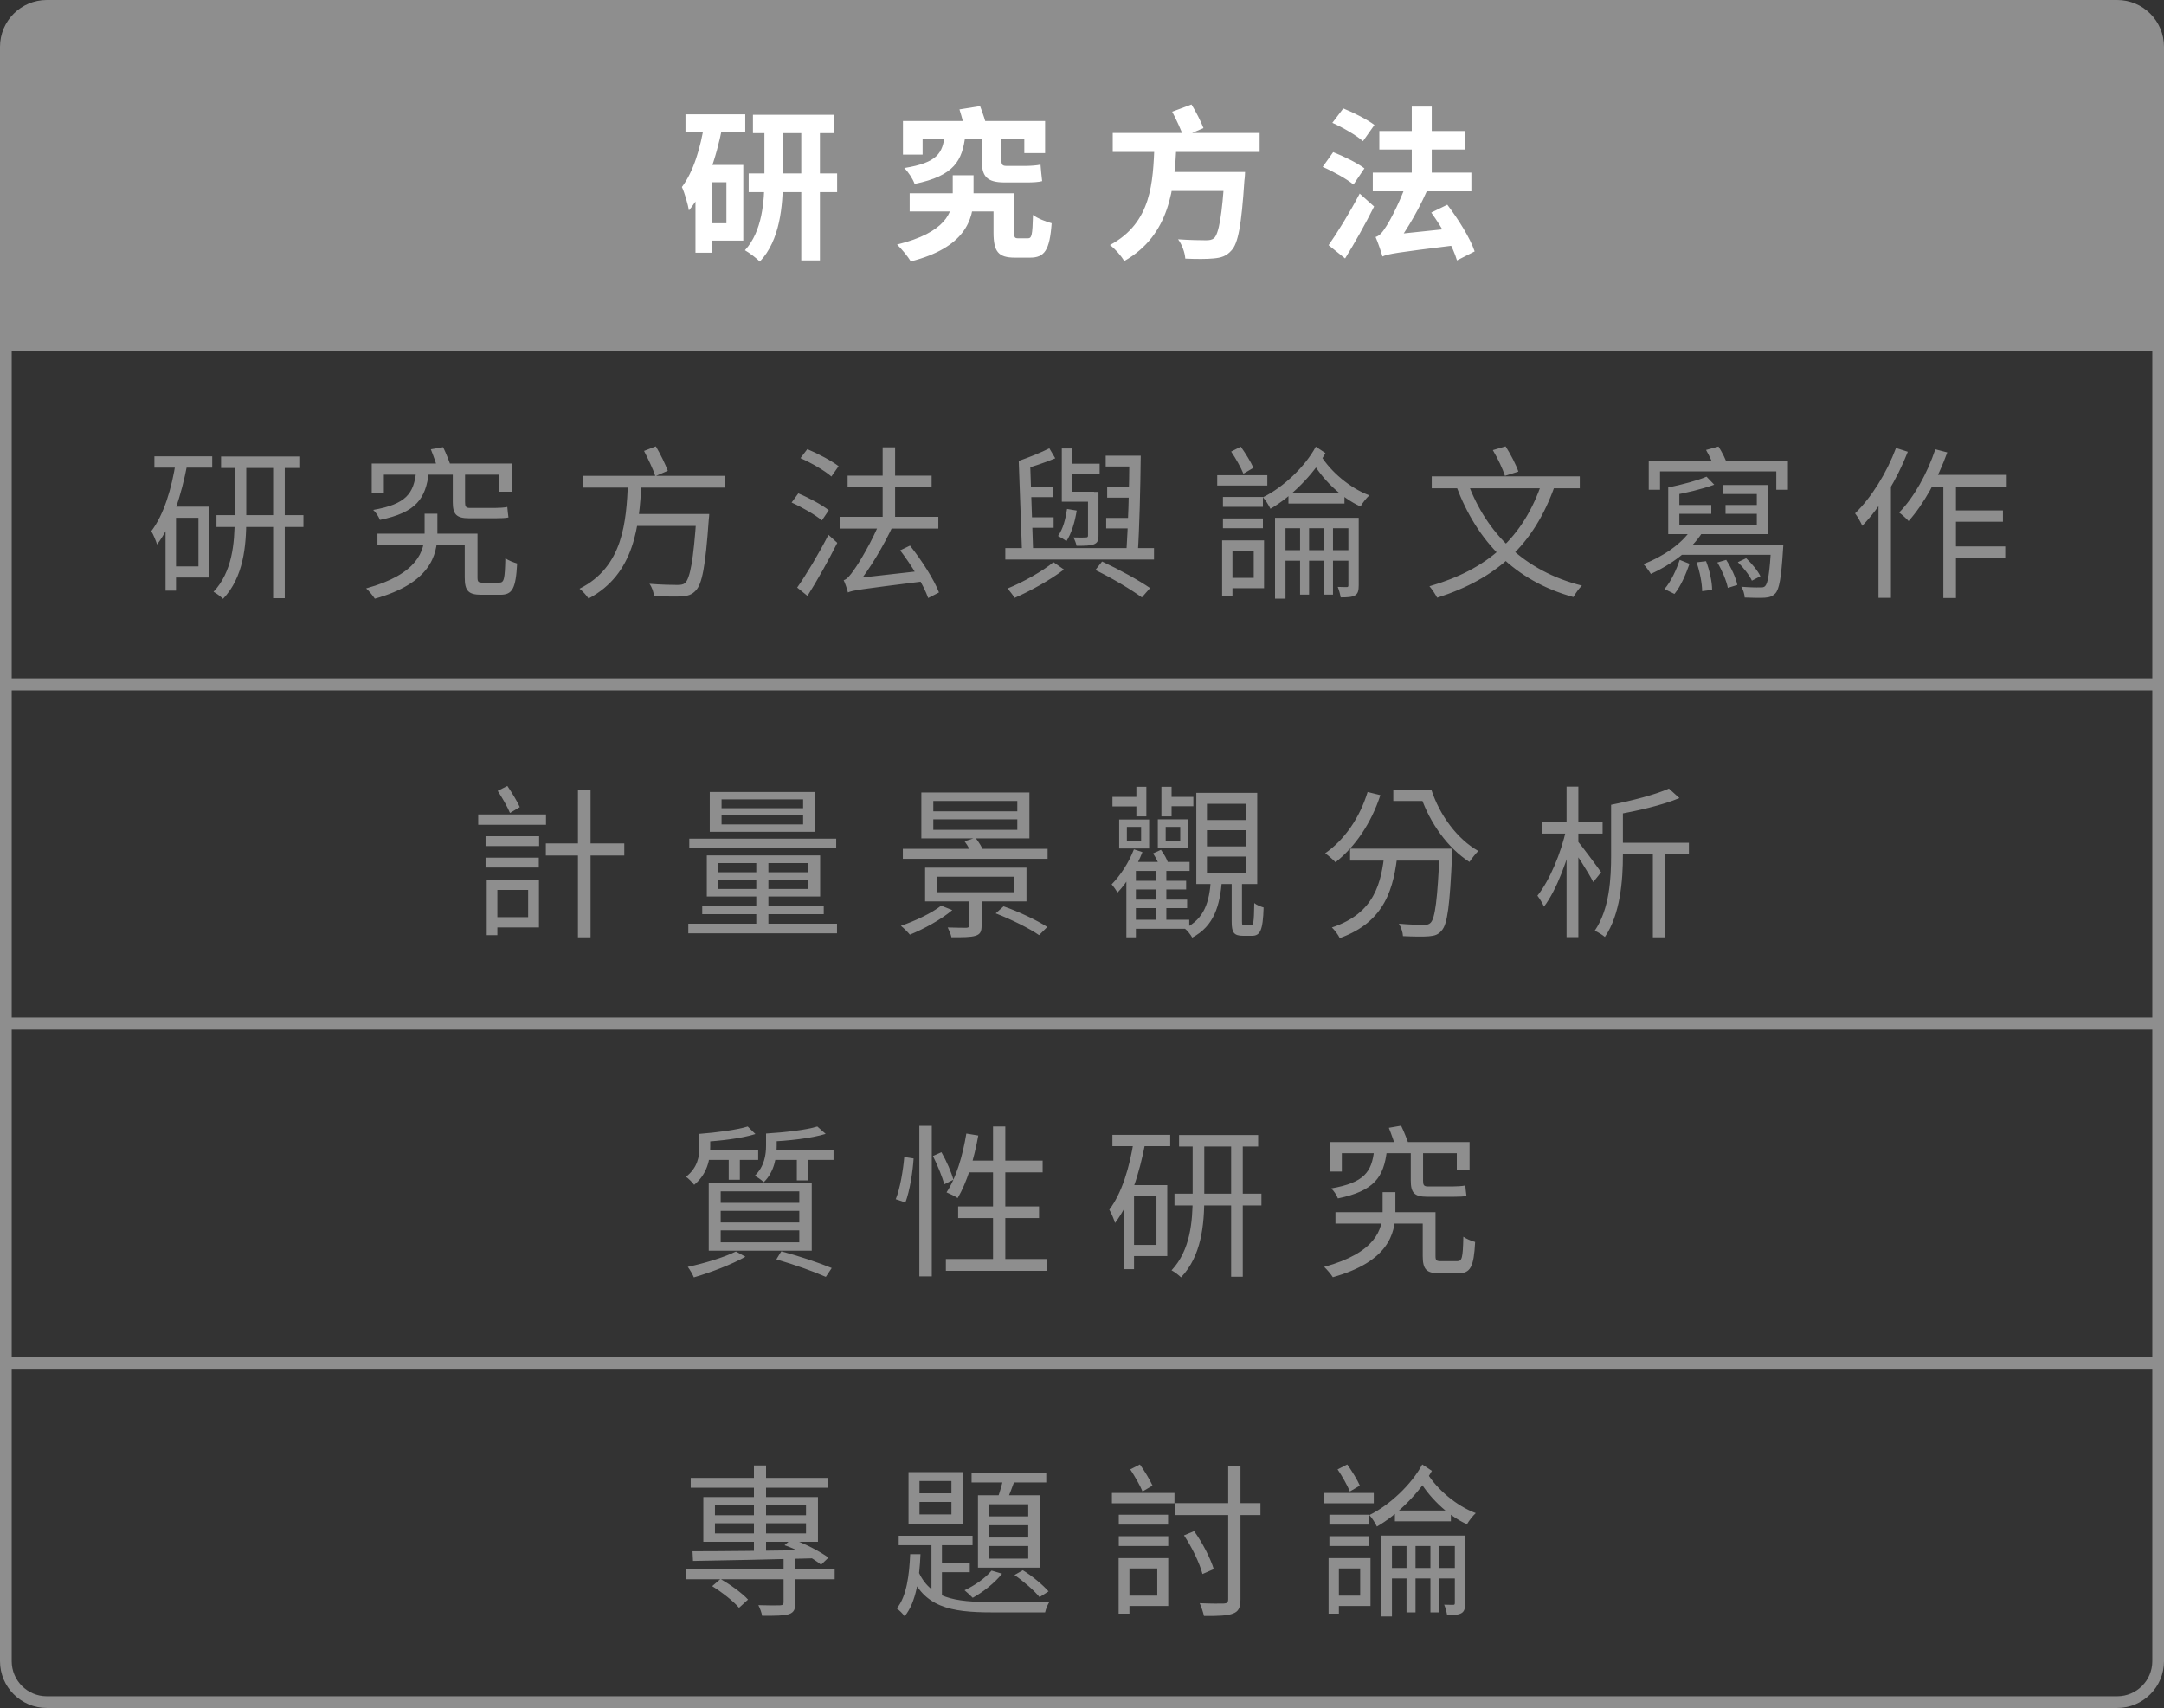 <svg width="185" height="146" viewBox="0 0 185 146" fill="none" xmlns="http://www.w3.org/2000/svg">
<rect x="0" y="0" width="185" height="146" fill="#333333" stroke="none"/>
<path d="M0 4C0 1.791 1.791 0 4 0H181C183.209 0 185 1.791 185 4V30H0V4Z" fill="#8E8E8E"/>
<path d="M64.37 9.814H71.286V11.382H64.37V9.814ZM64.006 14.826H71.566V16.422H64.006V14.826ZM68.5 10.5H70.096V22.26H68.5V10.5ZM65.35 10.528H66.932V15.288C66.932 17.598 66.68 20.552 64.958 22.358C64.678 22.078 64.062 21.602 63.684 21.392C65.168 19.782 65.35 17.178 65.35 15.274V10.528ZM58.602 9.772H63.712V11.298H58.602V9.772ZM60.17 14.098H63.544V20.566H60.17V19.082H62.102V15.582H60.17V14.098ZM60.226 10.514L61.752 10.864C61.22 13.524 60.338 16.254 58.896 17.99C58.826 17.542 58.532 16.478 58.294 15.988C59.288 14.672 59.89 12.642 60.226 10.514ZM59.456 14.098H60.842V21.602H59.456V14.098ZM77.768 16.52H85.888V18.074H77.768V16.52ZM84.936 16.52H86.7V19.866C86.7 20.314 86.756 20.37 87.064 20.37C87.204 20.37 87.722 20.37 87.876 20.37C88.198 20.37 88.268 20.118 88.31 18.368C88.66 18.662 89.444 18.956 89.906 19.082C89.738 21.406 89.29 22.022 88.058 22.022C87.764 22.022 87.036 22.022 86.756 22.022C85.356 22.022 84.936 21.518 84.936 19.88V16.52ZM77.194 10.346H89.346V13.09H87.568V11.858H78.874V13.216H77.194V10.346ZM81.45 14.98H83.228V16.8C83.228 18.788 82.486 21.168 77.866 22.344C77.6 21.91 77.082 21.28 76.69 20.902C80.848 19.88 81.45 18.158 81.45 16.758V14.98ZM80.764 11.55H82.528C82.276 13.734 81.59 15.022 78.188 15.722C78.048 15.302 77.642 14.686 77.306 14.364C80.176 13.902 80.582 13.062 80.764 11.55ZM82.024 9.352L83.788 9.072C84.012 9.646 84.278 10.444 84.39 10.934L82.528 11.284C82.444 10.794 82.22 9.968 82.024 9.352ZM83.928 11.55H85.608V13.664C85.608 14.028 85.664 14.182 86.014 14.182C86.294 14.182 87.414 14.182 87.722 14.182C88.1 14.182 88.688 14.14 88.954 14.07C88.996 14.504 89.038 15.092 89.094 15.484C88.814 15.568 88.268 15.596 87.792 15.596C87.442 15.596 86.21 15.596 85.902 15.596C84.306 15.596 83.928 15.036 83.928 13.65V11.55ZM95.128 11.368H107.686V12.992H95.128V11.368ZM99.748 14.7H105.124V16.324H99.748V14.7ZM104.69 14.7H106.44C106.44 14.7 106.426 15.204 106.384 15.414C106.132 19.25 105.852 20.818 105.264 21.42C104.844 21.896 104.396 22.036 103.738 22.092C103.192 22.148 102.268 22.148 101.33 22.106C101.302 21.602 101.05 20.902 100.714 20.454C101.694 20.524 102.674 20.538 103.094 20.538C103.388 20.538 103.584 20.51 103.78 20.37C104.2 19.992 104.48 18.396 104.69 14.966V14.7ZM98.698 12.404H100.574C100.392 16.072 100.042 20.076 96.108 22.316C95.856 21.868 95.338 21.28 94.89 20.944C98.488 19.026 98.558 15.54 98.698 12.404ZM100.21 9.548L101.862 8.932C102.254 9.562 102.674 10.402 102.884 10.948L101.162 11.69C100.994 11.13 100.56 10.22 100.21 9.548ZM113.902 10.5L114.84 9.268C115.708 9.618 116.898 10.22 117.5 10.682L116.52 12.068C115.974 11.578 114.812 10.906 113.902 10.5ZM113.076 14.266L113.972 13.006C114.84 13.342 116.044 13.93 116.646 14.392L115.708 15.778C115.162 15.316 113.986 14.658 113.076 14.266ZM113.58 20.958C114.322 19.908 115.4 18.158 116.24 16.548L117.472 17.654C116.73 19.138 115.834 20.734 114.994 22.092L113.58 20.958ZM120.692 9.114H122.4V15.806H120.692V9.114ZM117.36 14.756H125.788V16.352H117.36V14.756ZM117.92 11.2H125.27V12.782H117.92V11.2ZM122.358 18.172L123.73 17.5C124.668 18.732 125.69 20.356 126.068 21.49L124.556 22.26C124.248 21.154 123.282 19.446 122.358 18.172ZM118.186 21.924L118.116 20.594L118.956 20.062L124.178 19.516C124.164 19.964 124.206 20.622 124.262 20.986C119.39 21.588 118.662 21.7 118.186 21.924ZM118.186 21.924C118.088 21.574 117.808 20.734 117.598 20.258C117.934 20.16 118.186 19.866 118.508 19.348C118.844 18.858 119.88 16.898 120.44 15.064L122.274 15.638C121.49 17.598 120.328 19.6 119.278 20.986V21.028C119.278 21.028 118.186 21.616 118.186 21.924Z" fill="white"/>
<rect x="0.5" y="29.5" width="184" height="29" stroke="#8E8E8E"/>
<path d="M18.898 39.024H25.66V40.004H18.898V39.024ZM18.506 44.036H25.94V45.044H18.506V44.036ZM23.35 39.416H24.344V51.134H23.35V39.416ZM20.06 39.458H21.054V44.358C21.054 46.682 20.816 49.356 19.066 51.19C18.884 51.008 18.506 50.714 18.254 50.588C19.864 48.88 20.06 46.402 20.06 44.358V39.458ZM13.2 39.01H18.142V39.976H13.2V39.01ZM14.614 43.308H17.89V49.37H14.614V48.418H16.966V44.26H14.614V43.308ZM15.034 39.458L16.014 39.668C15.51 42.314 14.712 44.862 13.424 46.542C13.354 46.29 13.116 45.688 12.934 45.408C14.012 43.98 14.67 41.796 15.034 39.458ZM14.152 43.308H15.048V50.49H14.152V43.308ZM32.268 45.618H40.374V46.598H32.268V45.618ZM39.73 45.618H40.822V49.356C40.822 49.748 40.892 49.804 41.312 49.804C41.508 49.804 42.432 49.804 42.67 49.804C43.09 49.804 43.16 49.552 43.202 47.718C43.44 47.9 43.916 48.082 44.21 48.166C44.098 50.308 43.804 50.84 42.782 50.84C42.53 50.84 41.396 50.84 41.158 50.84C40.052 50.84 39.73 50.518 39.73 49.356V45.618ZM31.778 39.626H43.734V42.034H42.642V40.578H32.814V42.146H31.778V39.626ZM36.3 43.91H37.392V45.59C37.392 47.508 36.748 49.86 32.044 51.176C31.876 50.91 31.554 50.532 31.302 50.294C35.74 49.076 36.3 47.074 36.3 45.576V43.91ZM35.572 40.354H36.664C36.398 42.622 35.6 43.798 32.478 44.442C32.38 44.176 32.128 43.784 31.904 43.588C34.732 43.098 35.362 42.174 35.572 40.354ZM36.832 38.408L37.882 38.226C38.148 38.772 38.442 39.528 38.582 39.976L37.462 40.228C37.336 39.766 37.07 38.996 36.832 38.408ZM38.708 40.326H39.758V42.916C39.758 43.28 39.814 43.42 40.164 43.42C40.472 43.42 41.984 43.42 42.306 43.42C42.628 43.42 43.132 43.392 43.37 43.336C43.398 43.602 43.426 43.98 43.468 44.232C43.244 44.288 42.796 44.302 42.348 44.302C41.998 44.302 40.36 44.302 40.108 44.302C38.974 44.302 38.708 43.924 38.708 42.902V40.326ZM49.852 40.676H61.99V41.684H49.852V40.676ZM54.22 43.938H59.82V44.96H54.22V43.938ZM59.54 43.938H60.632C60.632 43.938 60.618 44.288 60.59 44.442C60.31 48.404 60.03 49.93 59.47 50.49C59.148 50.84 58.812 50.938 58.266 50.98C57.762 51.008 56.852 50.994 55.9 50.938C55.886 50.616 55.732 50.182 55.522 49.902C56.544 49.986 57.524 50 57.902 50C58.21 50 58.392 49.972 58.56 49.846C58.994 49.44 59.288 47.886 59.54 44.12V43.938ZM53.688 41.278H54.836C54.654 44.932 54.262 49.076 50.314 51.162C50.146 50.896 49.81 50.532 49.544 50.322C53.296 48.446 53.534 44.582 53.688 41.278ZM55.06 38.548L56.068 38.156C56.46 38.814 56.88 39.682 57.09 40.242L56.026 40.704C55.844 40.13 55.41 39.234 55.06 38.548ZM68.43 39.164L69.018 38.394C69.928 38.772 71.09 39.388 71.692 39.85L71.076 40.732C70.516 40.242 69.368 39.57 68.43 39.164ZM67.674 42.958L68.248 42.174C69.13 42.538 70.278 43.154 70.852 43.616L70.264 44.484C69.718 44.022 68.584 43.364 67.674 42.958ZM68.15 50.224C68.906 49.16 70.012 47.312 70.824 45.716L71.58 46.402C70.838 47.886 69.858 49.636 69.032 50.938L68.15 50.224ZM75.458 38.24H76.522V44.834H75.458V38.24ZM71.846 44.176H80.218V45.184H71.846V44.176ZM72.462 40.662H79.644V41.656H72.462V40.662ZM76.956 47.046L77.796 46.64C78.79 47.886 79.854 49.538 80.274 50.644L79.35 51.12C78.972 50.028 77.922 48.306 76.956 47.046ZM72.49 50.644L72.462 49.804L73.064 49.44L78.776 48.796C78.762 49.076 78.804 49.482 78.846 49.706C73.484 50.378 72.868 50.462 72.49 50.644ZM72.49 50.644C72.434 50.406 72.266 49.888 72.126 49.594C72.406 49.524 72.686 49.188 73.036 48.67C73.4 48.18 74.59 46.234 75.304 44.414L76.41 44.792C75.514 46.724 74.338 48.67 73.232 50.028V50.056C73.232 50.056 72.49 50.42 72.49 50.644ZM94.526 38.954H97.116V39.878H94.526V38.954ZM91.278 39.64H94.008V40.536H91.278V39.64ZM94.652 41.642H97.074V42.538H94.652V41.642ZM94.568 44.274H96.948V45.17H94.568V44.274ZM87.652 41.6H90.032V42.496H87.652V41.6ZM87.722 44.218H90.074V45.114H87.722V44.218ZM96.542 38.954H97.522C97.494 41.6 97.41 45.212 97.27 47.242H96.29C96.43 45.184 96.556 41.544 96.542 38.954ZM89.71 38.324L90.214 39.178C89.36 39.542 88.268 39.892 87.372 40.158C87.33 39.948 87.204 39.626 87.092 39.402C87.974 39.094 89.024 38.674 89.71 38.324ZM90.774 38.338H91.684V42.034H93.532V42.888H90.774V38.338ZM85.944 46.85H98.656V47.83H85.944V46.85ZM93.644 48.726L94.218 47.998C95.716 48.698 97.34 49.594 98.32 50.266L97.62 51.064C96.668 50.378 95.114 49.44 93.644 48.726ZM90.06 48.054L90.956 48.684C89.808 49.566 88.114 50.504 86.742 51.106C86.602 50.882 86.336 50.532 86.126 50.308C87.47 49.762 89.164 48.81 90.06 48.054ZM87.092 39.402L88.072 39.682L88.324 47.186H87.372L87.092 39.402ZM91.222 43.504L92.048 43.644C91.894 44.624 91.6 45.604 91.166 46.262C91.026 46.136 90.648 45.912 90.452 45.814C90.886 45.212 91.096 44.358 91.222 43.504ZM93.014 42.048H93.91V45.772C93.91 46.206 93.826 46.402 93.518 46.528C93.21 46.654 92.72 46.654 92.034 46.654C91.992 46.43 91.88 46.15 91.768 45.94C92.272 45.954 92.692 45.954 92.832 45.94C92.972 45.94 93.014 45.898 93.014 45.772V42.048ZM109.506 47.032H115.806V47.928H109.506V47.032ZM110.15 42.118H114.938V43.042H110.15V42.118ZM109.002 44.26H115.736V45.156H109.898V51.176H109.002V44.26ZM111.144 44.666H111.914V50.826H111.144V44.666ZM113.188 44.666H113.958V50.826H113.188V44.666ZM115.274 44.26H116.156V50.028C116.156 50.476 116.1 50.742 115.834 50.896C115.554 51.05 115.162 51.064 114.616 51.064C114.574 50.812 114.476 50.434 114.364 50.168C114.728 50.182 115.036 50.182 115.148 50.182C115.246 50.182 115.274 50.14 115.274 50.028V44.26ZM112.488 38.184L113.314 38.73C112.292 40.564 110.374 42.482 108.61 43.49C108.47 43.196 108.204 42.762 107.966 42.51C109.688 41.67 111.578 39.892 112.488 38.184ZM112.908 38.926C113.748 40.312 115.428 41.74 117.066 42.342C116.814 42.566 116.478 43 116.31 43.294C114.658 42.552 112.978 40.928 112.068 39.248L112.908 38.926ZM104.55 42.482H107.966V43.322H104.55V42.482ZM104.55 44.316H107.966V45.156H104.55V44.316ZM104.06 40.62H108.344V41.502H104.06V40.62ZM104.928 46.192H108.064V50.28H104.928V49.398H107.182V47.074H104.928V46.192ZM104.48 46.192H105.362V50.938H104.48V46.192ZM105.25 38.604L106.076 38.184C106.482 38.758 106.944 39.5 107.154 39.99L106.3 40.494C106.09 39.976 105.642 39.178 105.25 38.604ZM131.836 41.194L132.928 41.502C131.136 46.598 127.944 49.468 122.862 51.092C122.736 50.84 122.414 50.35 122.204 50.112C127.188 48.67 130.24 45.968 131.836 41.194ZM125.48 41.25C127.062 45.59 130.338 48.838 135.238 50.056C134.986 50.294 134.678 50.742 134.51 51.036C129.484 49.65 126.278 46.29 124.5 41.558L125.48 41.25ZM122.4 40.718H135.056V41.74H122.4V40.718ZM127.622 38.478L128.714 38.156C129.134 38.814 129.61 39.724 129.806 40.312L128.658 40.676C128.476 40.102 128.042 39.178 127.622 38.478ZM140.95 39.374H152.85V41.866H151.856V40.298H141.916V41.866H140.95V39.374ZM145.892 40.746L146.55 41.432C145.528 41.81 144.1 42.146 142.896 42.356C142.84 42.16 142.714 41.866 142.616 41.67C143.764 41.432 145.108 41.082 145.892 40.746ZM142.616 41.67L143.568 41.88V45.268H142.616V41.67ZM142.616 44.876H150.19V42.23H147.264V41.46H151.156V45.66H142.616V44.876ZM142.994 43.168H146.298V43.924H142.994V43.168ZM147.516 43.168H150.722V43.924H147.516V43.168ZM144.59 45.24L145.528 45.52C144.562 47.046 142.826 48.292 141.132 49.062C141.006 48.852 140.698 48.418 140.502 48.222C142.126 47.592 143.75 46.528 144.59 45.24ZM143.988 46.57H151.758V47.424H143.12L143.988 46.57ZM151.422 46.57H152.458C152.458 46.57 152.444 46.85 152.43 46.99C152.276 49.412 152.108 50.364 151.772 50.728C151.52 50.98 151.268 51.064 150.876 51.092C150.526 51.12 149.854 51.106 149.154 51.078C149.14 50.798 149.028 50.406 148.86 50.154C149.546 50.21 150.19 50.224 150.414 50.21C150.666 50.224 150.792 50.21 150.904 50.098C151.142 49.846 151.282 48.978 151.422 46.71V46.57ZM143.596 47.858L144.436 48.194C144.142 49.034 143.708 50.098 143.148 50.77L142.294 50.35C142.854 49.72 143.33 48.67 143.596 47.858ZM145.038 48.068L145.85 47.97C146.158 48.754 146.368 49.762 146.368 50.42L145.514 50.532C145.514 49.888 145.318 48.866 145.038 48.068ZM146.816 48.082L147.572 47.858C148.006 48.53 148.412 49.412 148.524 50L147.712 50.252C147.6 49.664 147.222 48.754 146.816 48.082ZM148.566 48.054L149.28 47.718C149.756 48.166 150.288 48.81 150.498 49.258L149.77 49.636C149.56 49.174 149.042 48.516 148.566 48.054ZM145.85 38.464L146.914 38.17C147.222 38.66 147.572 39.332 147.684 39.78L146.592 40.13C146.466 39.682 146.158 38.996 145.85 38.464ZM164.918 40.592H171.554V41.6H164.428L164.918 40.592ZM166.668 43.63H171.232V44.596H166.668V43.63ZM166.654 46.71H171.428V47.704H166.654V46.71ZM166.136 40.914H167.214V51.12H166.136V40.914ZM165.45 38.408L166.472 38.674C165.674 40.9 164.456 43.098 163.168 44.54C163.014 44.358 162.594 43.98 162.356 43.812C163.63 42.51 164.764 40.466 165.45 38.408ZM162.09 38.296L163.098 38.618C162.174 40.984 160.732 43.378 159.206 44.946C159.108 44.694 158.786 44.134 158.59 43.882C159.99 42.524 161.292 40.424 162.09 38.296ZM160.592 41.908L161.628 40.858L161.656 40.872V51.106H160.592V41.908Z" fill="#8E8E8E"/>
<rect x="0.5" y="58.5" width="184" height="29" stroke="#8E8E8E"/>
<path d="M41.512 71.482H46.09V72.322H41.512V71.482ZM41.512 73.316H46.062V74.156H41.512V73.316ZM40.882 69.62H46.678V70.502H40.882V69.62ZM42.058 75.192H46.076V79.28H42.058V78.398H45.152V76.074H42.058V75.192ZM41.61 75.192H42.52V79.938H41.61V75.192ZM42.548 67.604L43.374 67.184C43.766 67.758 44.214 68.5 44.438 68.99L43.598 69.494C43.388 68.976 42.926 68.178 42.548 67.604ZM46.664 72.098H53.37V73.134H46.664V72.098ZM49.408 67.506H50.486V80.12H49.408V67.506ZM61.686 69.69V70.474H68.658V69.69H61.686ZM61.686 68.332V69.088H68.658V68.332H61.686ZM60.678 67.702H69.708V71.104H60.678V67.702ZM61.42 75.192V75.99H69.078V75.192H61.42ZM61.42 73.778V74.562H69.078V73.778H61.42ZM60.426 73.12H70.114V76.634H60.426V73.12ZM64.654 73.358H65.69V79.392H64.654V73.358ZM58.928 71.692H71.486V72.504H58.928V71.692ZM60.034 77.404H70.422V78.146H60.034V77.404ZM58.844 78.958H71.556V79.784H58.844V78.958ZM79.788 70.04V70.936H86.97V70.04H79.788ZM79.788 68.472V69.354H86.97V68.472H79.788ZM78.766 67.744H88.006V71.664H78.766V67.744ZM77.184 72.56H89.56V73.414H77.184V72.56ZM80.096 74.94V76.27H86.704V74.94H80.096ZM79.088 74.17H87.754V77.054H79.088V74.17ZM82.868 76.606H83.918V79.112C83.918 79.63 83.806 79.868 83.386 79.994C82.98 80.12 82.322 80.12 81.342 80.12C81.286 79.868 81.146 79.532 81.02 79.28C81.748 79.308 82.42 79.308 82.63 79.308C82.812 79.294 82.868 79.238 82.868 79.084V76.606ZM85.122 78.076L85.794 77.474C87.054 77.908 88.678 78.678 89.532 79.238L88.832 79.938C88.02 79.364 86.396 78.566 85.122 78.076ZM80.46 77.418L81.412 77.796C80.474 78.594 78.99 79.406 77.786 79.896C77.618 79.686 77.24 79.308 77.016 79.14C78.234 78.72 79.62 78.076 80.46 77.418ZM82.462 71.916L83.386 71.608C83.68 71.972 83.988 72.476 84.114 72.84L83.148 73.19C83.036 72.84 82.756 72.308 82.462 71.916ZM96.938 75.29H101.404V76.032H96.938V75.29ZM96.938 76.9H101.488V77.628H96.938V76.9ZM96.826 78.622H101.67V79.392H96.826V78.622ZM98.856 74.184H99.71V78.804H98.856V74.184ZM96.336 70.684V71.902H97.554V70.684H96.336ZM95.678 70.054H98.24V72.532H95.678V70.054ZM99.654 70.684V71.888H100.9V70.684H99.654ZM98.982 70.04H101.572V72.518H98.982V70.04ZM97.106 73.68H101.698V74.45H97.106V80.12H96.294V74.562L97.022 73.68H97.106ZM96.938 72.602L97.666 72.84C97.162 74.128 96.35 75.444 95.538 76.298C95.454 76.144 95.188 75.766 95.034 75.598C95.79 74.828 96.504 73.736 96.938 72.602ZM98.576 72.952L99.248 72.644C99.514 72.994 99.794 73.498 99.878 73.82L99.178 74.184C99.08 73.834 98.828 73.33 98.576 72.952ZM95.104 68.122H97.568V68.934H95.104V68.122ZM97.148 67.254H98.002V69.788H97.148V67.254ZM99.29 67.254H100.158V69.788H99.29V67.254ZM99.696 68.122H102.02V68.92H99.696V68.122ZM103.182 70.964V72.35H106.542V70.964H103.182ZM103.182 73.218V74.618H106.542V73.218H103.182ZM103.182 68.71V70.096H106.542V68.71H103.182ZM102.272 67.772H107.48V75.57H102.272V67.772ZM105.296 75.178H106.178V78.762C106.178 79.056 106.192 79.098 106.402 79.098C106.486 79.098 106.822 79.098 106.92 79.098C107.158 79.098 107.2 78.916 107.228 77.194C107.396 77.348 107.788 77.502 108.026 77.572C107.97 79.532 107.732 79.994 107.032 79.994C106.864 79.994 106.444 79.994 106.276 79.994C105.478 79.994 105.296 79.714 105.296 78.776V75.178ZM103.518 75.206H104.47C104.288 77.432 103.798 79.154 101.922 80.148C101.796 79.91 101.502 79.532 101.278 79.364C102.986 78.538 103.392 77.068 103.518 75.206ZM115.418 72.546H123.426V73.568H115.418V72.546ZM123.076 72.546H124.168C124.168 72.546 124.154 72.91 124.14 73.05C123.944 77.39 123.748 79.014 123.244 79.546C122.964 79.896 122.656 79.994 122.166 80.036C121.704 80.078 120.822 80.064 119.94 80.022C119.926 79.7 119.786 79.266 119.59 78.958C120.514 79.042 121.382 79.056 121.718 79.056C121.998 79.056 122.166 79.028 122.306 78.874C122.684 78.496 122.894 76.9 123.076 72.742V72.546ZM118.372 72.826H119.492C119.17 75.892 118.442 78.79 114.536 80.19C114.41 79.924 114.102 79.504 113.864 79.28C117.532 78.062 118.092 75.472 118.372 72.826ZM116.916 67.702L118.008 67.968C117.224 70.39 115.824 72.406 114.172 73.708C113.99 73.498 113.542 73.12 113.29 72.938C114.956 71.776 116.244 69.9 116.916 67.702ZM119.114 67.492H122.18V68.472H119.114V67.492ZM121.172 67.492H122.362C123.076 69.69 124.588 71.734 126.38 72.742C126.156 72.966 125.806 73.4 125.624 73.68C123.762 72.49 122.236 70.334 121.466 68.08H121.172V67.492ZM138.238 72.042H144.384V73.036H138.238V72.042ZM142.676 67.408L143.572 68.22C142.102 68.836 139.946 69.326 138.084 69.648C138.028 69.396 137.874 69.004 137.734 68.794C139.512 68.444 141.528 67.926 142.676 67.408ZM141.304 72.364H142.34V80.12H141.304V72.364ZM131.826 70.25H137.006V71.258H131.826V70.25ZM133.926 67.24H134.934V80.106H133.926V67.24ZM133.898 70.866L134.57 71.104C134.094 73.358 133.072 76.102 131.994 77.502C131.882 77.222 131.616 76.802 131.434 76.564C132.456 75.304 133.478 72.882 133.898 70.866ZM134.822 71.832C135.186 72.252 136.572 74.114 136.88 74.562L136.208 75.402C135.844 74.66 134.724 72.924 134.276 72.322L134.822 71.832ZM137.734 68.794H138.742V73.106C138.742 75.206 138.532 78.146 137.202 80.092C137.02 79.938 136.586 79.658 136.334 79.56C137.608 77.698 137.734 75.066 137.734 73.106V68.794Z" fill="#8E8E8E"/>
<rect x="0.5" y="87.5" width="184" height="29" stroke="#8E8E8E"/>
<path d="M63.922 96.296L64.58 96.94C63.39 97.318 61.57 97.528 60.044 97.612C60.002 97.416 59.89 97.122 59.792 96.926C61.248 96.814 62.984 96.59 63.922 96.296ZM69.872 96.296L70.586 96.926C69.326 97.318 67.38 97.514 65.756 97.598C65.714 97.402 65.602 97.094 65.49 96.898C67.044 96.8 68.892 96.604 69.872 96.296ZM60.198 98.34H64.818V99.152H60.198V98.34ZM65.924 98.34H71.258V99.152H65.924V98.34ZM62.298 98.578H63.25V100.846H62.298V98.578ZM68.122 98.592H69.074V100.902H68.122V98.592ZM61.612 103.506V104.5H68.332V103.506H61.612ZM61.612 105.172V106.194H68.332V105.172H61.612ZM61.612 101.84V102.82H68.332V101.84H61.612ZM60.59 101.14H69.396V106.908H60.59V101.14ZM66.372 107.65L66.792 106.964C68.374 107.384 70.054 107.958 71.104 108.392L70.6 109.148C69.592 108.7 67.954 108.112 66.372 107.65ZM62.914 106.978L63.726 107.426C62.564 108.084 60.73 108.784 59.316 109.19C59.246 108.994 58.966 108.504 58.798 108.294C60.156 108 61.878 107.496 62.914 106.978ZM59.792 96.926H60.716V98.074C60.716 99.096 60.464 100.37 59.344 101.28C59.204 101.084 58.84 100.72 58.644 100.594C59.638 99.824 59.792 98.858 59.792 98.06V96.926ZM65.49 96.898H66.4V97.948C66.4 98.9 66.204 100.174 65.294 101.056C65.126 100.888 64.734 100.608 64.524 100.51C65.35 99.712 65.49 98.704 65.49 97.934V96.898ZM78.594 96.24H79.658V109.106H78.594V96.24ZM77.306 98.9L78.104 99.026C78.034 100.16 77.782 101.784 77.404 102.792L76.578 102.512C76.956 101.574 77.208 100.034 77.306 98.9ZM79.756 98.816L80.484 98.494C80.918 99.25 81.352 100.244 81.506 100.846L80.722 101.238C80.568 100.622 80.148 99.6 79.756 98.816ZM82.612 96.898L83.634 97.066C83.27 99.11 82.654 101.098 81.87 102.414C81.66 102.26 81.184 102.036 80.918 101.924C81.744 100.692 82.304 98.788 82.612 96.898ZM82.626 99.208H89.136V100.216H82.304L82.626 99.208ZM84.894 96.296H85.944V108.196H84.894V96.296ZM81.912 103.128H88.828V104.122H81.912V103.128ZM80.862 107.622H89.472V108.63H80.862V107.622ZM100.798 97.024H107.56V98.004H100.798V97.024ZM100.406 102.036H107.84V103.044H100.406V102.036ZM105.25 97.416H106.244V109.134H105.25V97.416ZM101.96 97.458H102.954V102.358C102.954 104.682 102.716 107.356 100.966 109.19C100.784 109.008 100.406 108.714 100.154 108.588C101.764 106.88 101.96 104.402 101.96 102.358V97.458ZM95.1 97.01H100.042V97.976H95.1V97.01ZM96.514 101.308H99.79V107.37H96.514V106.418H98.866V102.26H96.514V101.308ZM96.934 97.458L97.914 97.668C97.41 100.314 96.612 102.862 95.324 104.542C95.254 104.29 95.016 103.688 94.834 103.408C95.912 101.98 96.57 99.796 96.934 97.458ZM96.052 101.308H96.948V108.49H96.052V101.308ZM114.168 103.618H122.274V104.598H114.168V103.618ZM121.63 103.618H122.722V107.356C122.722 107.748 122.792 107.804 123.212 107.804C123.408 107.804 124.332 107.804 124.57 107.804C124.99 107.804 125.06 107.552 125.102 105.718C125.34 105.9 125.816 106.082 126.11 106.166C125.998 108.308 125.704 108.84 124.682 108.84C124.43 108.84 123.296 108.84 123.058 108.84C121.952 108.84 121.63 108.518 121.63 107.356V103.618ZM113.678 97.626H125.634V100.034H124.542V98.578H114.714V100.146H113.678V97.626ZM118.2 101.91H119.292V103.59C119.292 105.508 118.648 107.86 113.944 109.176C113.776 108.91 113.454 108.532 113.202 108.294C117.64 107.076 118.2 105.074 118.2 103.576V101.91ZM117.472 98.354H118.564C118.298 100.622 117.5 101.798 114.378 102.442C114.28 102.176 114.028 101.784 113.804 101.588C116.632 101.098 117.262 100.174 117.472 98.354ZM118.732 96.408L119.782 96.226C120.048 96.772 120.342 97.528 120.482 97.976L119.362 98.228C119.236 97.766 118.97 96.996 118.732 96.408ZM120.608 98.326H121.658V100.916C121.658 101.28 121.714 101.42 122.064 101.42C122.372 101.42 123.884 101.42 124.206 101.42C124.528 101.42 125.032 101.392 125.27 101.336C125.298 101.602 125.326 101.98 125.368 102.232C125.144 102.288 124.696 102.302 124.248 102.302C123.898 102.302 122.26 102.302 122.008 102.302C120.874 102.302 120.608 101.924 120.608 100.902V98.326Z" fill="#8E8E8E"/>
<path d="M184.5 116.5V142C184.5 143.933 182.933 145.5 181 145.5H4C2.067 145.5 0.5 143.933 0.5 142V116.5H184.5Z" stroke="#8E8E8E"/>
<path d="M58.644 134.13H71.356V134.998H58.644V134.13ZM59.05 126.332H70.782V127.172H59.05V126.332ZM66.988 133.22H67.996V137C67.996 137.546 67.884 137.826 67.45 137.98C67.002 138.12 66.288 138.12 65.154 138.12C65.112 137.854 64.972 137.476 64.832 137.21C65.672 137.238 66.456 137.238 66.694 137.224C66.918 137.21 66.988 137.154 66.988 136.972V133.22ZM64.454 125.268H65.49V132.772H64.454V125.268ZM60.884 135.586L61.598 134.97C62.424 135.446 63.46 136.188 63.95 136.734L63.18 137.434C62.704 136.874 61.724 136.104 60.884 135.586ZM61.122 130.21V131.078H68.906V130.21H61.122ZM61.122 128.67V129.524H68.906V128.67H61.122ZM60.128 127.97H69.928V131.792H60.128V127.97ZM67.072 132.086L67.674 131.554C68.794 131.932 70.124 132.632 70.824 133.15L70.194 133.752C69.508 133.192 68.178 132.464 67.072 132.086ZM59.204 132.604C61.752 132.604 65.826 132.562 69.662 132.492L69.606 133.206C65.868 133.304 61.892 133.388 59.246 133.43L59.204 132.604ZM78.608 128.39V129.454H81.338V128.39H78.608ZM78.608 126.598V127.648H81.338V126.598H78.608ZM77.67 125.842H82.318V130.238H77.67V125.842ZM76.83 131.274H83.144V132.086H76.83V131.274ZM83.06 125.94H89.444V126.724H83.06V125.94ZM79.63 131.526H80.526V136.86L79.63 136.3V131.526ZM80.106 133.598H82.906V134.396H80.106V133.598ZM85.832 126.136L86.826 126.332C86.56 127.046 86.28 127.844 86.028 128.362L85.244 128.18C85.468 127.606 85.706 126.738 85.832 126.136ZM84.558 130.378V131.428H87.904V130.378H84.558ZM84.558 132.156V133.234H87.904V132.156H84.558ZM84.558 128.586V129.622H87.904V128.586H84.558ZM83.606 127.816H88.884V134.004H83.606V127.816ZM84.768 134.256L85.664 134.522C85.048 135.306 84.026 136.104 83.158 136.58C83.004 136.426 82.654 136.09 82.458 135.936C83.326 135.53 84.236 134.9 84.768 134.256ZM77.81 132.856H78.692C78.608 134.872 78.328 136.972 77.334 138.162C77.194 137.952 76.886 137.644 76.662 137.49C77.516 136.468 77.74 134.578 77.81 132.856ZM78.468 134.228C79.462 136.636 81.646 136.944 84.796 136.944C85.426 136.944 88.898 136.944 89.724 136.916C89.57 137.14 89.402 137.546 89.346 137.826H84.796C81.226 137.826 78.972 137.364 77.81 134.466L78.468 134.228ZM86.728 134.634L87.442 134.228C88.254 134.718 89.178 135.502 89.64 136.034L88.87 136.524C88.422 135.964 87.484 135.152 86.728 134.634ZM95.646 129.482H99.86V130.322H95.646V129.482ZM95.646 131.316H99.874V132.156H95.646V131.316ZM95.058 127.62H100.406V128.502H95.058V127.62ZM96.094 133.192H99.874V137.28H96.094V136.398H98.936V134.074H96.094V133.192ZM95.632 133.192H96.556V137.938H95.632V133.192ZM96.626 125.604L97.452 125.184C97.858 125.758 98.306 126.5 98.53 126.99L97.676 127.494C97.466 126.976 97.004 126.178 96.626 125.604ZM100.49 128.488H107.756V129.51H100.49V128.488ZM104.998 125.296H106.048V136.72C106.048 137.434 105.866 137.756 105.418 137.924C104.97 138.106 104.214 138.148 102.926 138.134C102.87 137.84 102.702 137.364 102.562 137.042C103.514 137.084 104.382 137.084 104.634 137.07C104.886 137.056 104.998 136.986 104.998 136.706V125.296ZM101.218 131.246L102.086 130.882C102.814 131.89 103.486 133.22 103.766 134.13L102.8 134.55C102.562 133.64 101.904 132.254 101.218 131.246ZM118.606 134.032H124.906V134.928H118.606V134.032ZM119.25 129.118H124.038V130.042H119.25V129.118ZM118.102 131.26H124.836V132.156H118.998V138.176H118.102V131.26ZM120.244 131.666H121.014V137.826H120.244V131.666ZM122.288 131.666H123.058V137.826H122.288V131.666ZM124.374 131.26H125.256V137.028C125.256 137.476 125.2 137.742 124.934 137.896C124.654 138.05 124.262 138.064 123.716 138.064C123.674 137.812 123.576 137.434 123.464 137.168C123.828 137.182 124.136 137.182 124.248 137.182C124.346 137.182 124.374 137.14 124.374 137.028V131.26ZM121.588 125.184L122.414 125.73C121.392 127.564 119.474 129.482 117.71 130.49C117.57 130.196 117.304 129.762 117.066 129.51C118.788 128.67 120.678 126.892 121.588 125.184ZM122.008 125.926C122.848 127.312 124.528 128.74 126.166 129.342C125.914 129.566 125.578 130 125.41 130.294C123.758 129.552 122.078 127.928 121.168 126.248L122.008 125.926ZM113.65 129.482H117.066V130.322H113.65V129.482ZM113.65 131.316H117.066V132.156H113.65V131.316ZM113.16 127.62H117.444V128.502H113.16V127.62ZM114.028 133.192H117.164V137.28H114.028V136.398H116.282V134.074H114.028V133.192ZM113.58 133.192H114.462V137.938H113.58V133.192ZM114.35 125.604L115.176 125.184C115.582 125.758 116.044 126.5 116.254 126.99L115.4 127.494C115.19 126.976 114.742 126.178 114.35 125.604Z" fill="#8E8E8E"/>
</svg>
